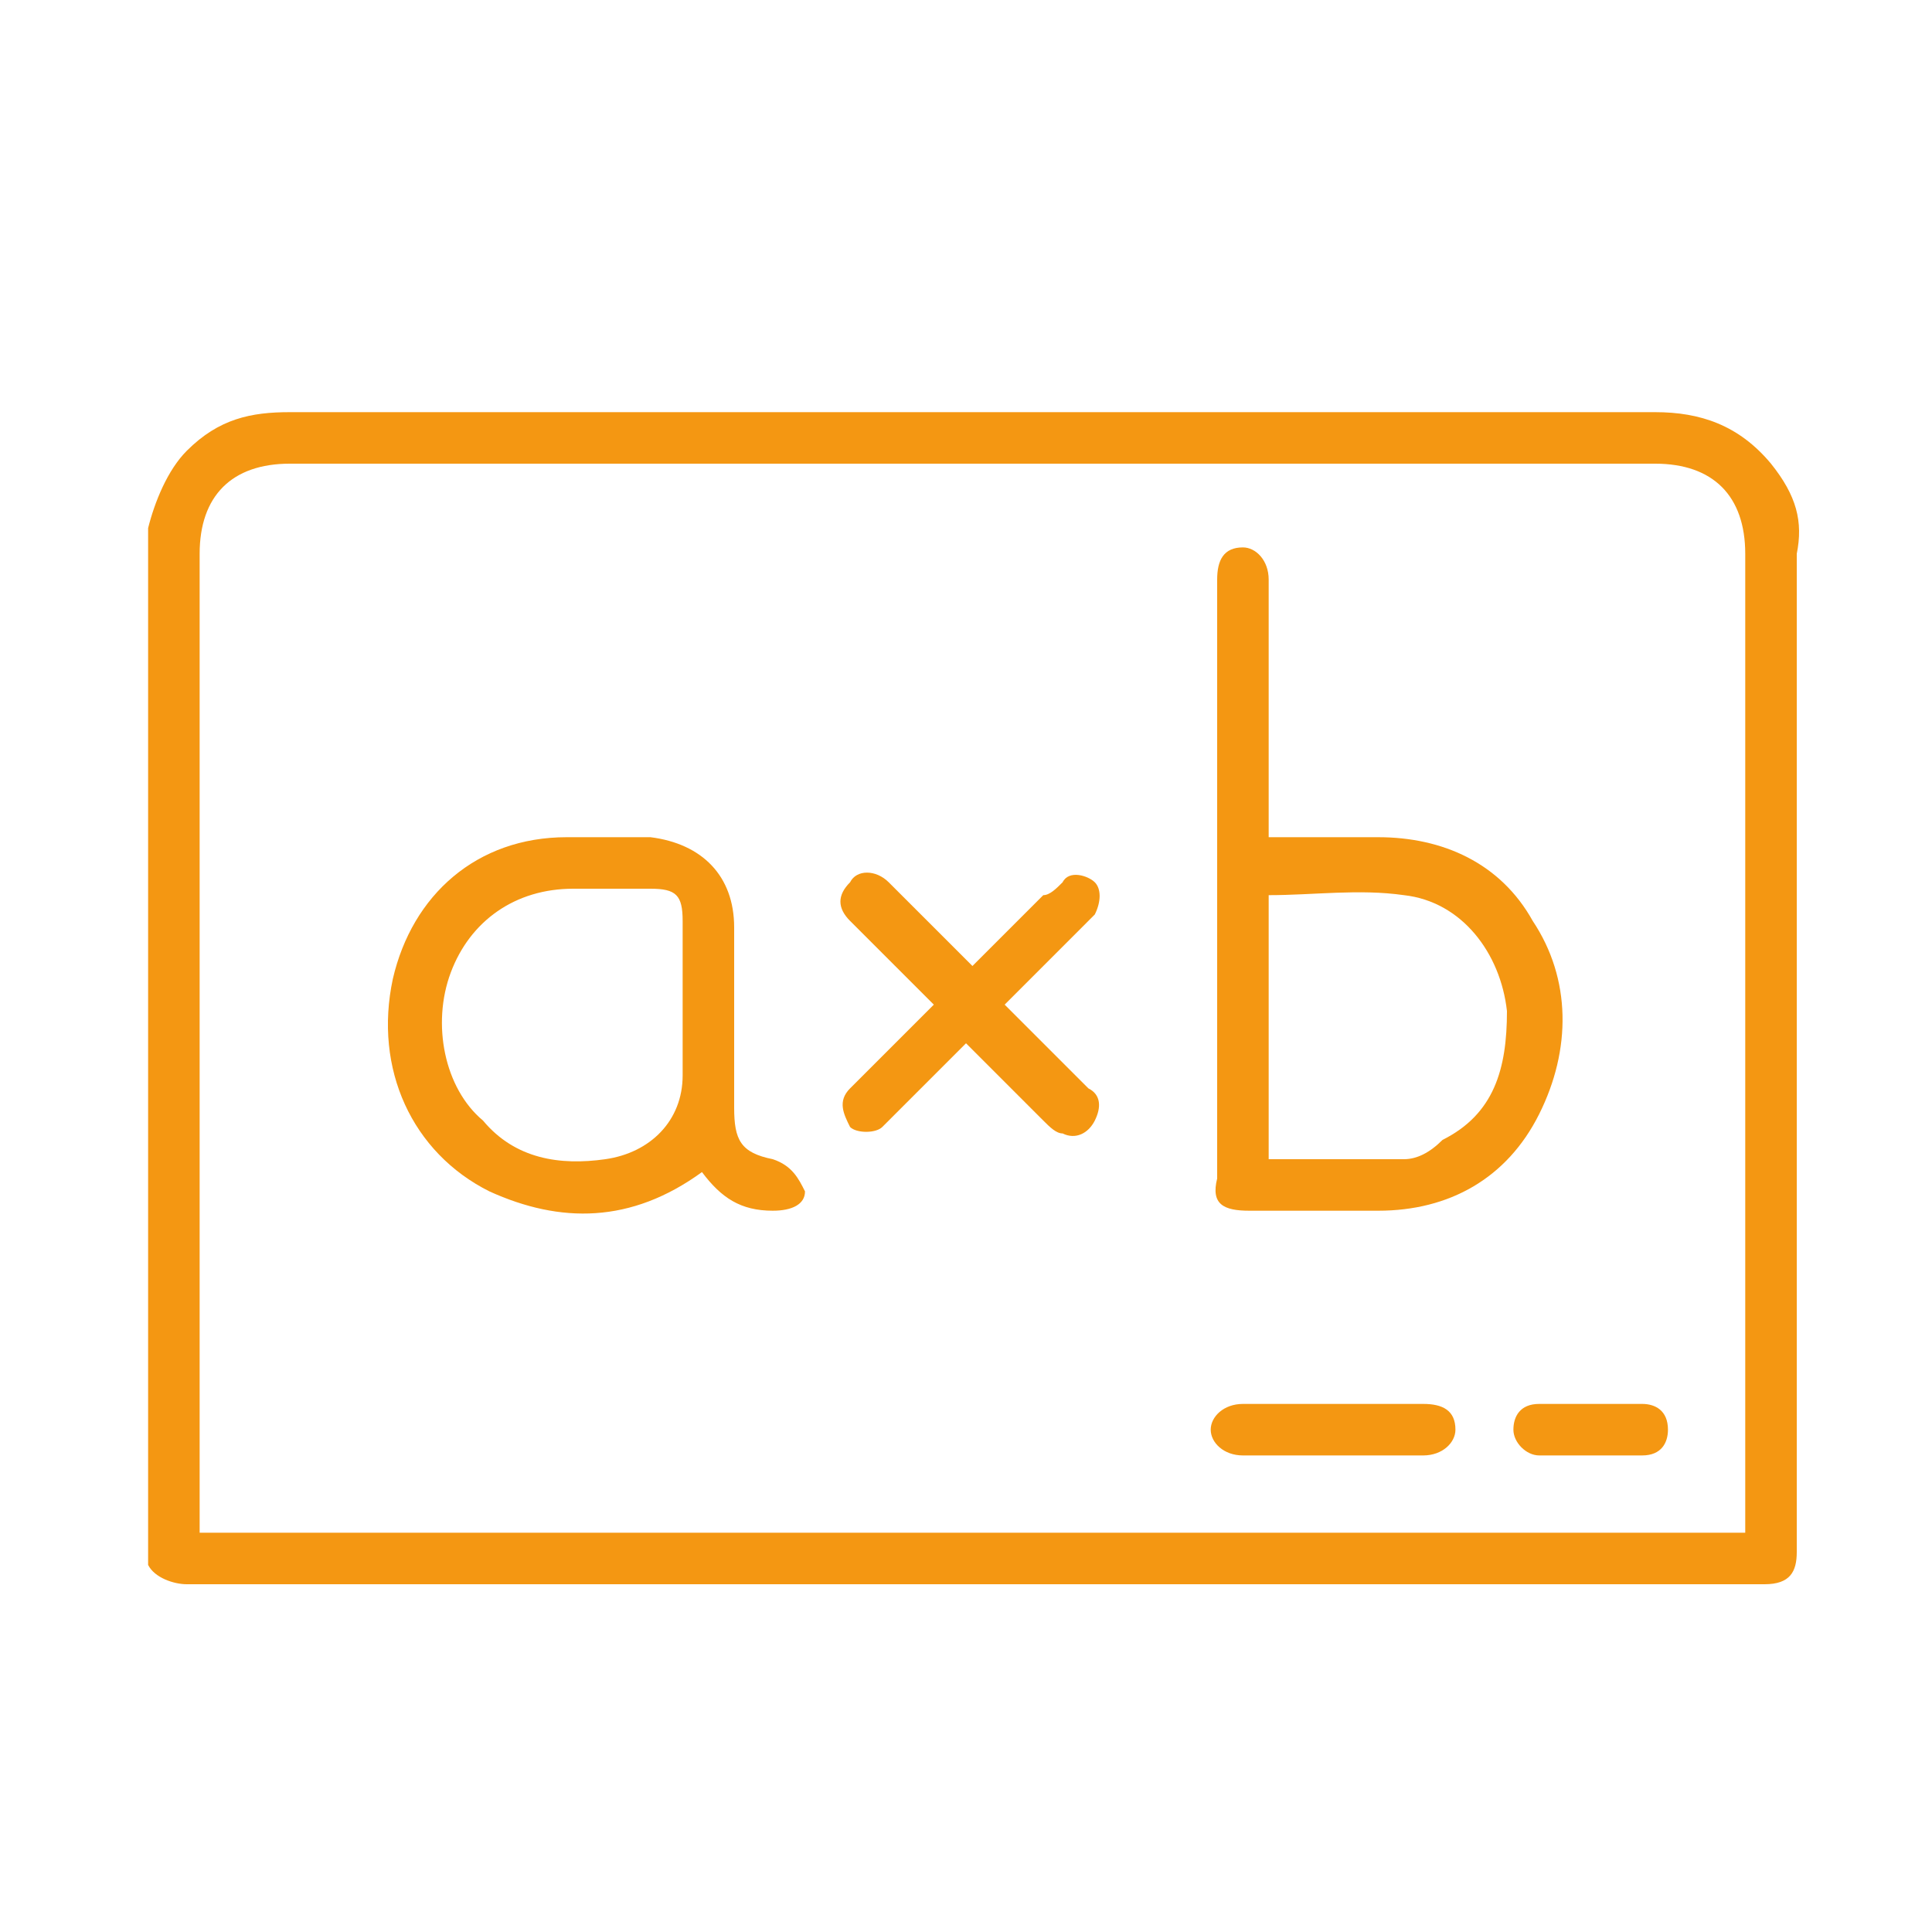 <?xml version="1.0" encoding="UTF-8"?> <svg xmlns="http://www.w3.org/2000/svg" xmlns:xlink="http://www.w3.org/1999/xlink" version="1.1" id="Layer_1" x="0px" y="0px" viewBox="0 0 30 30" style="enable-background:new 0 0 30 30;" xml:space="preserve"> <style type="text/css"> .st0{fill:#F49712;} </style> <g> <path class="st0" d="M27.5,7.2c-0.5-0.6-1.1-0.8-1.8-0.8c-1,0-1.9,0-2.9,0c-6.1,0-12.2,0-18.3,0C3.9,6.4,3.4,6.5,2.9,7 C2.6,7.3,2.4,7.8,2.3,8.2v16.1c0.1,0.2,0.4,0.3,0.6,0.3c8.1,0,16.3,0,24.4,0c0,0,0.1,0,0.1,0c0.4,0,0.5-0.2,0.5-0.5 c0,0,0-0.1,0-0.1c0-5.1,0-10.3,0-15.4C28,8.1,27.9,7.7,27.5,7.2z M27.1,23.8h-24c0-0.1,0-0.2,0-0.3c0-5,0-9.9,0-14.9 c0-0.9,0.5-1.4,1.4-1.4c7.1,0,14.2,0,21.2,0c0.9,0,1.4,0.5,1.4,1.4c0,5,0,10,0,14.9C27.1,23.6,27.1,23.7,27.1,23.8z"></path> <path class="st0" d="M19.4,18.8c0.7,0,1.3,0,2,0c1.1,0,2-0.5,2.5-1.5c0.5-1,0.5-2.1-0.1-3c-0.5-0.9-1.4-1.3-2.4-1.3 c-0.6,0-1.1,0-1.7,0c0-0.1,0-0.2,0-0.3c0-1.2,0-2.5,0-3.7c0-0.3-0.2-0.5-0.4-0.5c-0.3,0-0.4,0.2-0.4,0.5c0,3.1,0,6.2,0,9.3 C18.8,18.7,19,18.8,19.4,18.8z M19.7,13.9c0.7,0,1.4-0.1,2.1,0c0.9,0.1,1.5,0.9,1.6,1.8c0,0.9-0.2,1.6-1,2C22.2,17.9,22,18,21.8,18 c-0.7,0-1.4,0-2.1,0V13.9z"></path> <path class="st0" d="M12,18c-0.5-0.1-0.6-0.3-0.6-0.8c0-0.9,0-1.9,0-2.8c0-0.8-0.5-1.3-1.3-1.4c-0.4,0-0.8,0-1.3,0 c-1.4,0-2.4,0.9-2.7,2.2c-0.3,1.4,0.3,2.7,1.5,3.3c1.1,0.5,2.2,0.5,3.3-0.3c0.3,0.4,0.6,0.6,1.1,0.6c0.3,0,0.5-0.1,0.5-0.3 C12.4,18.3,12.3,18.1,12,18z M10.6,16.7c0,0.7-0.5,1.2-1.2,1.3c-0.7,0.1-1.4,0-1.9-0.6c-0.6-0.5-0.8-1.5-0.5-2.3 c0.3-0.8,1-1.3,1.9-1.3c0.4,0,0.8,0,1.2,0c0.4,0,0.5,0.1,0.5,0.5c0,0.4,0,0.8,0,1.2C10.6,16,10.6,16.3,10.6,16.7z"></path> <path class="st0" d="M17,14.2c0.1-0.2,0.1-0.4,0-0.5c-0.1-0.1-0.4-0.2-0.5,0c-0.1,0.1-0.2,0.2-0.3,0.2c-0.4,0.4-0.7,0.7-1.1,1.1 c-0.4-0.4-0.9-0.9-1.3-1.3c-0.2-0.2-0.5-0.2-0.6,0c-0.2,0.2-0.2,0.4,0,0.6c0.2,0.2,0.3,0.3,0.5,0.5c0.3,0.3,0.5,0.5,0.8,0.8 c-0.2,0.2-0.4,0.4-0.6,0.6c-0.2,0.2-0.5,0.5-0.7,0.7c-0.2,0.2-0.1,0.4,0,0.6c0.1,0.1,0.4,0.1,0.5,0c0.1-0.1,0.1-0.1,0.2-0.2 c0.4-0.4,0.8-0.8,1.1-1.1c0.4,0.4,0.8,0.8,1.2,1.2c0.1,0.1,0.2,0.2,0.3,0.2c0.2,0.1,0.4,0,0.5-0.2c0.1-0.2,0.1-0.4-0.1-0.5 c-0.4-0.4-0.8-0.8-1.3-1.3c0.3-0.3,0.5-0.5,0.7-0.7C16.6,14.6,16.8,14.4,17,14.2z"></path> <path class="st0" d="M22.1,21.8c-0.5,0-0.9,0-1.4,0c-0.5,0-0.9,0-1.4,0c-0.3,0-0.5,0.2-0.5,0.4c0,0.2,0.2,0.4,0.5,0.4 c0.9,0,1.8,0,2.8,0c0.3,0,0.5-0.2,0.5-0.4C22.6,21.9,22.4,21.8,22.1,21.8z"></path> <path class="st0" d="M25.5,21.8c-0.5,0-1.1,0-1.6,0c-0.3,0-0.4,0.2-0.4,0.4c0,0.2,0.2,0.4,0.4,0.4c0.3,0,0.5,0,0.8,0v0 c0.3,0,0.6,0,0.8,0c0.3,0,0.4-0.2,0.4-0.4C25.9,21.9,25.7,21.8,25.5,21.8z"></path> </g> </svg> 